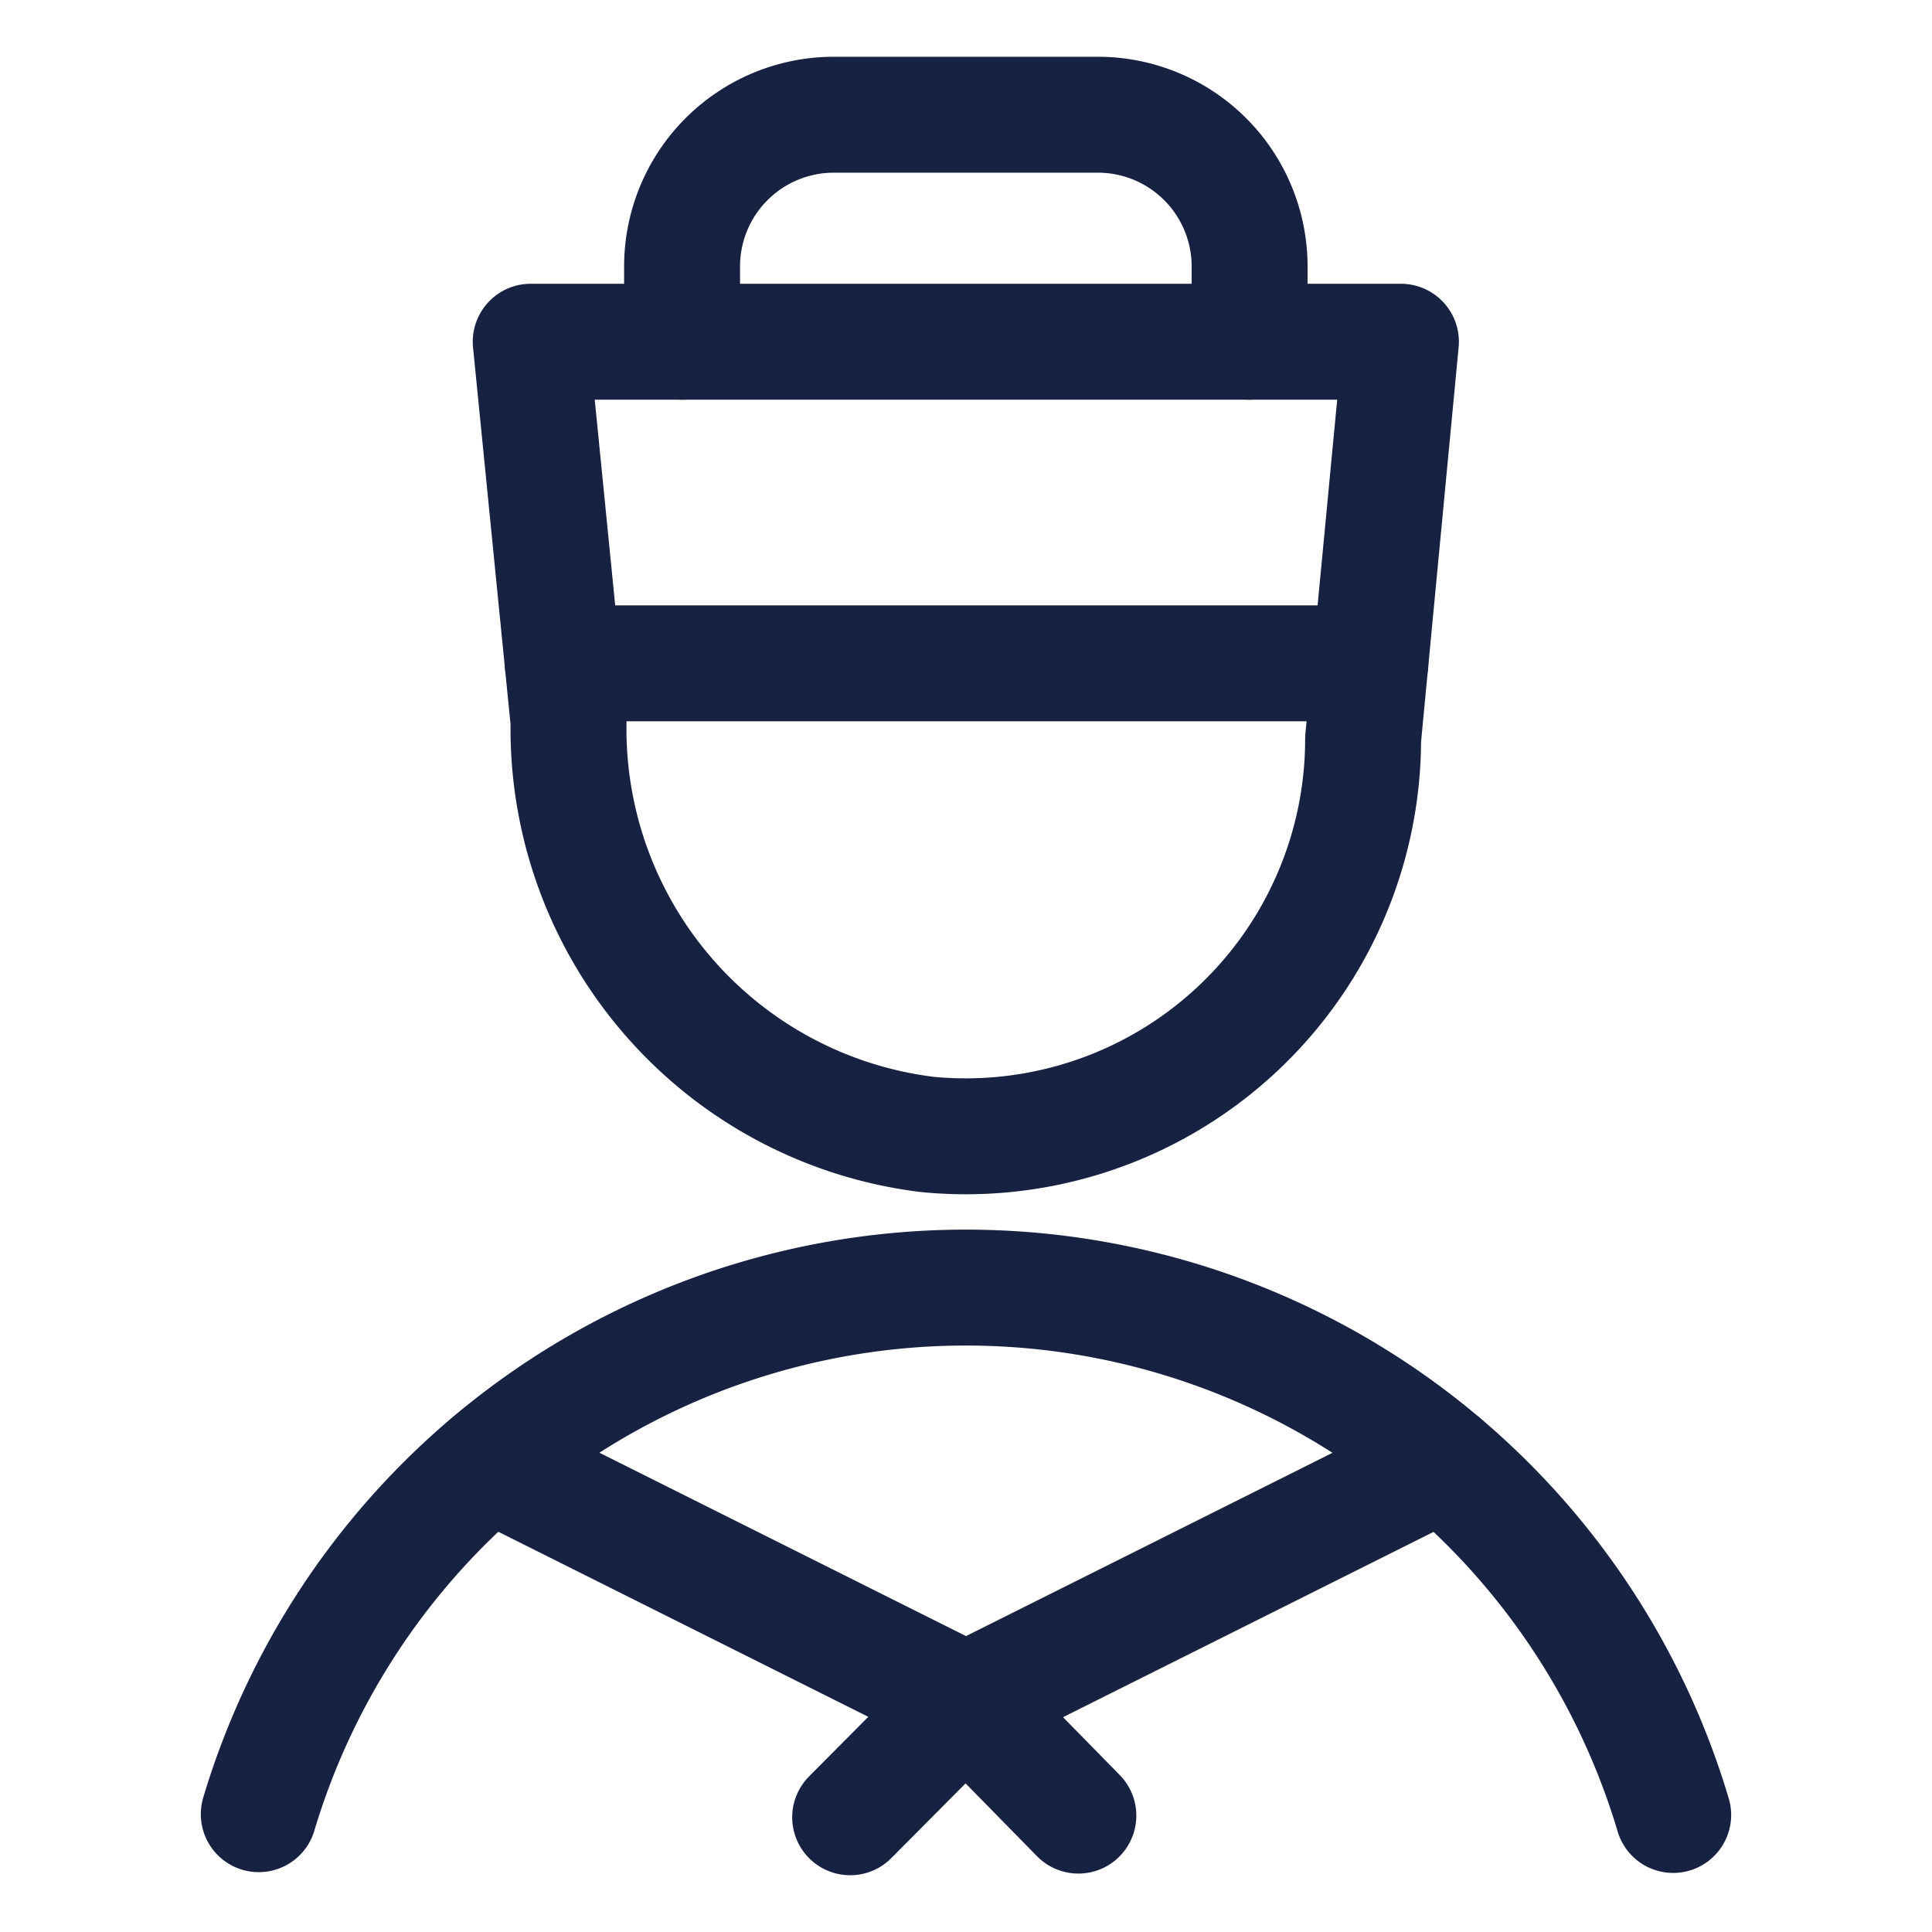 <svg xmlns="http://www.w3.org/2000/svg" viewBox="-1.5 -1.5 50 50" id="Avatar-Ship-Crew-Navy--Streamline-Ultimate.svg" height="50" width="50"><desc>Avatar Ship Crew Navy Streamline Icon: https://streamlinehq.com</desc><defs></defs><path d="m33.777 17.625 0.979 -10.281h-22.521l0.979 9.839a10.575 10.575 0 0 0 9.273 10.675A10.281 10.281 0 0 0 33.777 17.625Z" fill="none" stroke="#172243" stroke-linecap="round" stroke-linejoin="round" stroke-width="3"></path><path d="M5.197 45.451a19.1 19.1 0 0 1 36.605 0.02" fill="none" stroke="#172243" stroke-linecap="round" stroke-linejoin="round" stroke-width="3"></path><path d="M35.838 36.349 23.5 42.519l-12.338 -6.171" fill="none" stroke="#172243" stroke-linecap="round" stroke-linejoin="round" stroke-width="3"></path><path d="M16.152 7.344v-1.958a3.928 3.928 0 0 1 3.917 -3.917h6.854a3.928 3.928 0 0 1 3.917 3.917v1.958" fill="none" stroke="#172243" stroke-linecap="round" stroke-linejoin="round" stroke-width="3"></path><path d="m20.502 45.531 2.994 -3.012 2.912 2.969" fill="none" stroke="#172243" stroke-linecap="round" stroke-linejoin="round" stroke-width="3"></path><path d="M33.965 15.667 13.064 15.667" fill="none" stroke="#172243" stroke-linecap="round" stroke-linejoin="round" stroke-width="3"></path></svg>